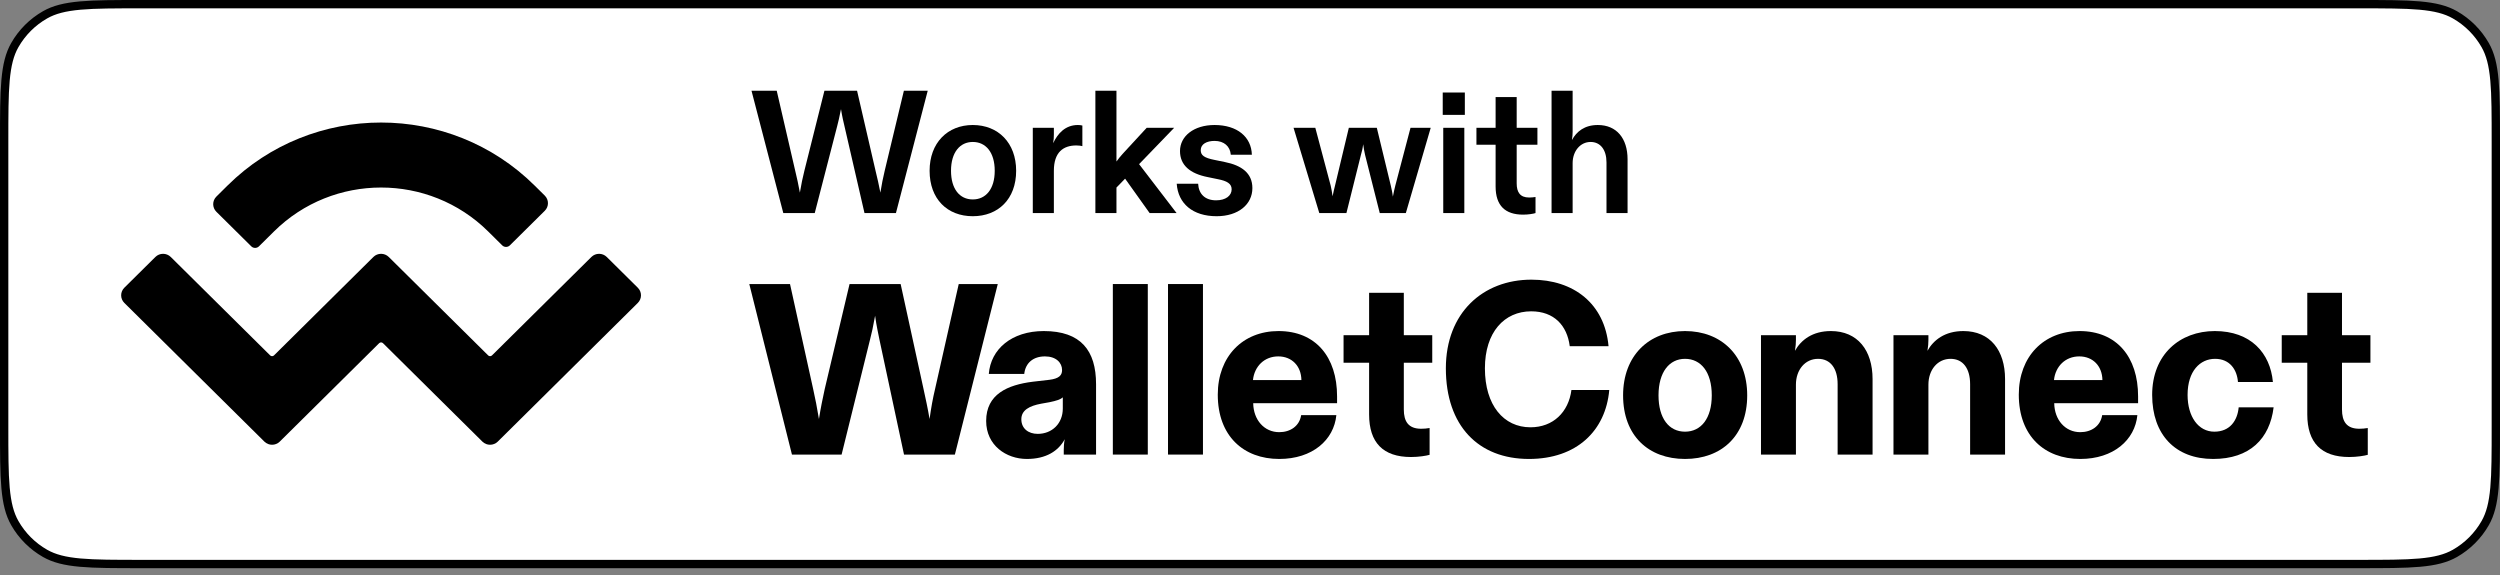 <svg width="300" height="69" viewBox="0 0 300 69" fill="none" xmlns="http://www.w3.org/2000/svg">
<rect x="0" y="0" width="300" height="69" fill="#808080" stroke="none"/>
<path d="M0.5 16.977C0.5 13.814 0.5 11.475 0.666 9.631C0.831 7.794 1.156 6.497 1.778 5.408C2.641 3.895 3.895 2.641 5.408 1.778C6.497 1.156 7.794 0.831 9.631 0.666C11.475 0.5 13.814 0.5 16.977 0.5H283.023C286.186 0.5 288.525 0.5 290.369 0.666C292.206 0.831 293.503 1.156 294.592 1.778C296.105 2.641 297.359 3.895 298.222 5.408C298.844 6.497 299.169 7.794 299.334 9.631C299.5 11.475 299.5 13.814 299.5 16.977V51.205C299.5 54.367 299.5 56.707 299.334 58.551C299.169 60.388 298.844 61.684 298.222 62.774C297.359 64.287 296.105 65.541 294.592 66.404C293.503 67.025 292.206 67.351 290.369 67.516C288.525 67.681 286.186 67.682 283.023 67.682H16.977C13.814 67.682 11.475 67.681 9.631 67.516C7.794 67.351 6.497 67.025 5.408 66.404C3.895 65.541 2.641 64.287 1.778 62.774C1.156 61.684 0.831 60.388 0.666 58.551C0.5 56.707 0.5 54.368 0.5 51.205V16.977Z" fill="white" stroke="black"/>
<path d="M27.309 22.259C37.482 12.186 53.976 12.186 64.148 22.259L65.373 23.471C65.882 23.975 65.882 24.792 65.373 25.295L61.185 29.442C60.93 29.694 60.518 29.694 60.264 29.442L58.579 27.774C51.482 20.747 39.976 20.747 32.879 27.774L31.075 29.561C30.82 29.812 30.408 29.812 30.154 29.561L25.966 25.414C25.457 24.91 25.457 24.093 25.966 23.59L27.309 22.259ZM72.81 30.836L76.537 34.527C77.046 35.03 77.046 35.847 76.537 36.351L59.73 52.994C59.221 53.497 58.397 53.497 57.888 52.994L45.959 41.182C45.832 41.056 45.626 41.056 45.499 41.182L33.57 52.994C33.062 53.497 32.237 53.497 31.728 52.994L14.921 36.35C14.412 35.847 14.412 35.03 14.921 34.526L18.648 30.835C19.157 30.332 19.981 30.332 20.49 30.835L32.419 42.648C32.546 42.774 32.752 42.774 32.879 42.648L44.808 30.835C45.316 30.332 46.141 30.332 46.65 30.835L58.579 42.648C58.706 42.774 58.912 42.774 59.039 42.648L70.968 30.836C71.477 30.332 72.301 30.332 72.81 30.836Z" fill="black"/>
<path d="M97.769 25.568L100.464 15.127C100.588 14.666 100.733 14.037 100.92 13.094C101.065 14.037 101.231 14.666 101.334 15.127L103.739 25.568H107.512L111.326 10.892H108.465L106.164 20.494C105.957 21.354 105.812 22.088 105.646 23.115C105.46 22.13 105.273 21.354 105.066 20.494L102.848 10.892H98.93L96.525 20.494C96.317 21.354 96.152 22.088 95.986 23.115C95.799 22.088 95.633 21.354 95.426 20.494L93.208 10.892H90.181L93.996 25.568H97.769Z" fill="black"/>
<path d="M116.734 25.946C119.782 25.946 121.938 23.891 121.938 20.494C121.938 17.14 119.782 15.001 116.734 15.001C113.708 15.001 111.552 17.14 111.552 20.494C111.552 23.891 113.687 25.946 116.734 25.946ZM116.734 23.933C115.159 23.933 114.122 22.675 114.122 20.494C114.122 18.272 115.2 17.035 116.734 17.035C118.289 17.035 119.367 18.272 119.367 20.494C119.367 22.675 118.31 23.933 116.734 23.933Z" fill="black"/>
<path d="M126.464 25.568V20.494C126.464 18.251 127.604 17.454 129.159 17.454C129.491 17.454 129.719 17.496 129.884 17.538V15.064C129.719 15.022 129.553 15.001 129.345 15.001C127.832 15.001 126.92 16.029 126.381 17.182C126.443 16.805 126.464 16.49 126.464 16.113V15.337H123.935V25.568H126.464Z" fill="black"/>
<path d="M136.69 19.698L140.899 15.337H137.602L134.7 18.482C134.472 18.733 134.182 19.09 133.975 19.383V10.892H131.446V25.568H133.975V22.507L135.011 21.438L137.955 25.568H141.189L136.69 19.698Z" fill="black"/>
<path d="M145.995 25.946C148.607 25.946 150.286 24.52 150.286 22.57C150.286 20.767 148.98 19.845 146.99 19.446L145.767 19.195C144.481 18.943 144.088 18.628 144.088 18.02C144.088 17.287 144.813 16.909 145.746 16.909C146.886 16.909 147.612 17.559 147.695 18.566H150.224C150.162 16.427 148.462 15.001 145.746 15.001C143.258 15.001 141.6 16.343 141.6 18.125C141.6 19.824 142.802 20.83 144.917 21.249L146.14 21.501C147.218 21.71 147.798 22.025 147.798 22.717C147.798 23.493 147.073 24.038 145.933 24.038C144.585 24.038 143.839 23.262 143.777 22.046H141.206C141.372 24.436 143.134 25.946 145.995 25.946Z" fill="black"/>
<path d="M161.57 25.568L163.311 18.587C163.415 18.251 163.518 17.832 163.581 17.308C163.643 17.832 163.746 18.272 163.809 18.587L165.571 25.568H168.701L171.686 15.337H169.261L167.436 22.277C167.333 22.675 167.25 23.073 167.146 23.597C167.084 23.073 166.98 22.675 166.897 22.277L165.218 15.337H161.86L160.202 22.277C160.098 22.654 160.015 23.073 159.911 23.555C159.849 23.073 159.766 22.654 159.683 22.277L157.838 15.337H155.226L158.315 25.568H161.57Z" fill="black"/>
<path d="M173.127 13.785H175.781V11.102H173.127V13.785ZM173.19 15.337V25.568H175.719V15.337H173.19Z" fill="black"/>
<path d="M182.769 25.757C183.412 25.757 184.013 25.652 184.262 25.568V23.639C184.013 23.681 183.743 23.702 183.495 23.702C182.417 23.702 182.002 23.073 182.002 22.004V17.371H184.49V15.337H182.002V11.647H179.473V15.337H177.172V17.371H179.473V22.381C179.473 24.667 180.613 25.757 182.769 25.757Z" fill="black"/>
<path d="M188.716 25.568V19.572C188.716 18.146 189.628 17.035 190.872 17.035C192.053 17.035 192.779 17.979 192.779 19.488V25.568H195.308V19.111C195.308 16.595 193.981 15.001 191.742 15.001C190.146 15.001 189.192 15.777 188.633 16.805C188.695 16.406 188.716 16.092 188.716 15.798V10.892H186.187V25.568H188.716Z" fill="black"/>
<path d="M100.992 54.549L104.404 40.751C104.607 39.991 104.78 39.172 105.012 37.886C105.185 39.172 105.388 39.991 105.532 40.751L108.482 54.549H114.585L119.733 34.085H115.047L112.213 46.656C111.924 47.884 111.75 48.849 111.548 50.281C111.316 48.907 111.085 47.884 110.825 46.685L108.077 34.085H101.946L98.967 46.685C98.707 47.884 98.504 48.849 98.273 50.281C98.042 48.849 97.839 47.884 97.579 46.685L94.802 34.085H89.915L95.034 54.549H100.992Z" fill="black"/>
<path d="M123.226 55.075C125.54 55.075 127.015 54.111 127.767 52.708C127.68 53.146 127.651 53.584 127.651 54.023V54.549H131.527V46.101C131.527 42.066 129.705 39.727 125.251 39.727C121.404 39.727 118.888 41.891 118.657 44.873H122.908C123.053 43.557 123.978 42.768 125.396 42.768C126.726 42.768 127.449 43.528 127.449 44.405C127.449 45.048 127.073 45.428 125.945 45.574L123.921 45.808C120.913 46.188 118.339 47.299 118.339 50.515C118.339 53.438 120.739 55.075 123.226 55.075ZM124.528 52.064C123.4 52.064 122.561 51.421 122.561 50.31C122.561 49.229 123.516 48.702 124.962 48.439L125.945 48.264C126.784 48.089 127.246 47.942 127.536 47.679V49.024C127.536 50.837 126.234 52.064 124.528 52.064Z" fill="black"/>
<path d="M133.541 34.085V54.549H137.735V34.085H133.541Z" fill="black"/>
<path d="M140.161 34.085V54.549H144.355V34.085H140.161Z" fill="black"/>
<path d="M153.508 55.075C157.499 55.075 160.073 52.795 160.363 49.813H156.14C155.938 51.129 154.839 51.86 153.508 51.86C151.715 51.86 150.414 50.398 150.385 48.381H160.449V47.562C160.449 42.826 157.875 39.727 153.421 39.727C149.141 39.727 146.133 42.768 146.133 47.358C146.133 52.328 149.228 55.075 153.508 55.075ZM150.356 45.604C150.529 43.967 151.715 42.768 153.393 42.768C155.012 42.768 156.14 43.908 156.169 45.604H150.356Z" fill="black"/>
<path d="M169.325 54.842C170.251 54.842 171.147 54.695 171.552 54.578V51.363C171.234 51.421 170.858 51.45 170.54 51.45C169.007 51.45 168.458 50.573 168.458 49.141V43.528H171.87V40.224H168.458V35.138H164.293V40.224H161.227V43.528H164.293V49.725C164.293 53.117 165.97 54.842 169.325 54.842Z" fill="black"/>
<path d="M183.481 55.075C189.208 55.075 192.678 51.684 193.112 46.802H188.571C188.224 49.462 186.373 51.275 183.655 51.275C180.444 51.275 178.189 48.644 178.189 44.2C178.189 39.844 180.531 37.359 183.741 37.359C186.489 37.359 188.051 39.055 188.369 41.54H193.025C192.562 36.453 188.86 33.559 183.77 33.559C177.957 33.559 173.503 37.535 173.503 44.2C173.503 51.1 177.408 55.075 183.481 55.075Z" fill="black"/>
<path d="M202.203 55.075C206.57 55.075 209.665 52.298 209.665 47.445C209.665 42.68 206.57 39.727 202.203 39.727C197.865 39.727 194.771 42.68 194.771 47.445C194.771 52.298 197.836 55.075 202.203 55.075ZM202.203 51.801C200.266 51.801 199.022 50.193 199.022 47.445C199.022 44.639 200.323 43.06 202.203 43.06C204.112 43.06 205.413 44.639 205.413 47.445C205.413 50.193 204.141 51.801 202.203 51.801Z" fill="black"/>
<path d="M215.511 54.549V46.159C215.511 44.376 216.61 43.06 218.172 43.06C219.647 43.06 220.515 44.2 220.515 46.101V54.549H224.708V45.487C224.708 42.037 222.915 39.727 219.705 39.727C217.478 39.727 216.119 40.809 215.396 42.096C215.482 41.569 215.511 41.16 215.511 40.78V40.224H211.318V54.549H215.511Z" fill="black"/>
<path d="M231.41 54.549V46.159C231.41 44.376 232.509 43.06 234.071 43.06C235.546 43.06 236.414 44.2 236.414 46.101V54.549H240.607V45.487C240.607 42.037 238.814 39.727 235.604 39.727C233.377 39.727 232.018 40.809 231.295 42.096C231.382 41.569 231.41 41.16 231.41 40.78V40.224H227.217V54.549H231.41Z" fill="black"/>
<path d="M249.63 55.075C253.621 55.075 256.195 52.795 256.485 49.813H252.262C252.06 51.129 250.961 51.86 249.63 51.86C247.837 51.86 246.536 50.398 246.507 48.381H256.571V47.562C256.571 42.826 253.997 39.727 249.544 39.727C245.263 39.727 242.255 42.768 242.255 47.358C242.255 52.328 245.35 55.075 249.63 55.075ZM246.478 45.604C246.651 43.967 247.837 42.768 249.515 42.768C251.134 42.768 252.262 43.908 252.291 45.604H246.478Z" fill="black"/>
<path d="M265.576 55.075C269.972 55.075 272.372 52.649 272.835 48.878H268.642C268.497 50.456 267.6 51.801 265.721 51.801C263.812 51.801 262.51 50.018 262.51 47.387C262.51 44.522 264.014 43.06 265.807 43.06C267.572 43.06 268.439 44.346 268.555 45.837H272.748C272.43 42.359 270.088 39.727 265.778 39.727C261.585 39.727 258.259 42.534 258.259 47.387C258.259 52.181 261.064 55.075 265.576 55.075Z" fill="black"/>
<path d="M281.906 54.842C282.832 54.842 283.728 54.695 284.133 54.578V51.363C283.815 51.421 283.439 51.45 283.121 51.45C281.588 51.45 281.039 50.573 281.039 49.141V43.528H284.451V40.224H281.039V35.138H276.874V40.224H273.808V43.528H276.874V49.725C276.874 53.117 278.551 54.842 281.906 54.842Z" fill="black"/>
</svg>
